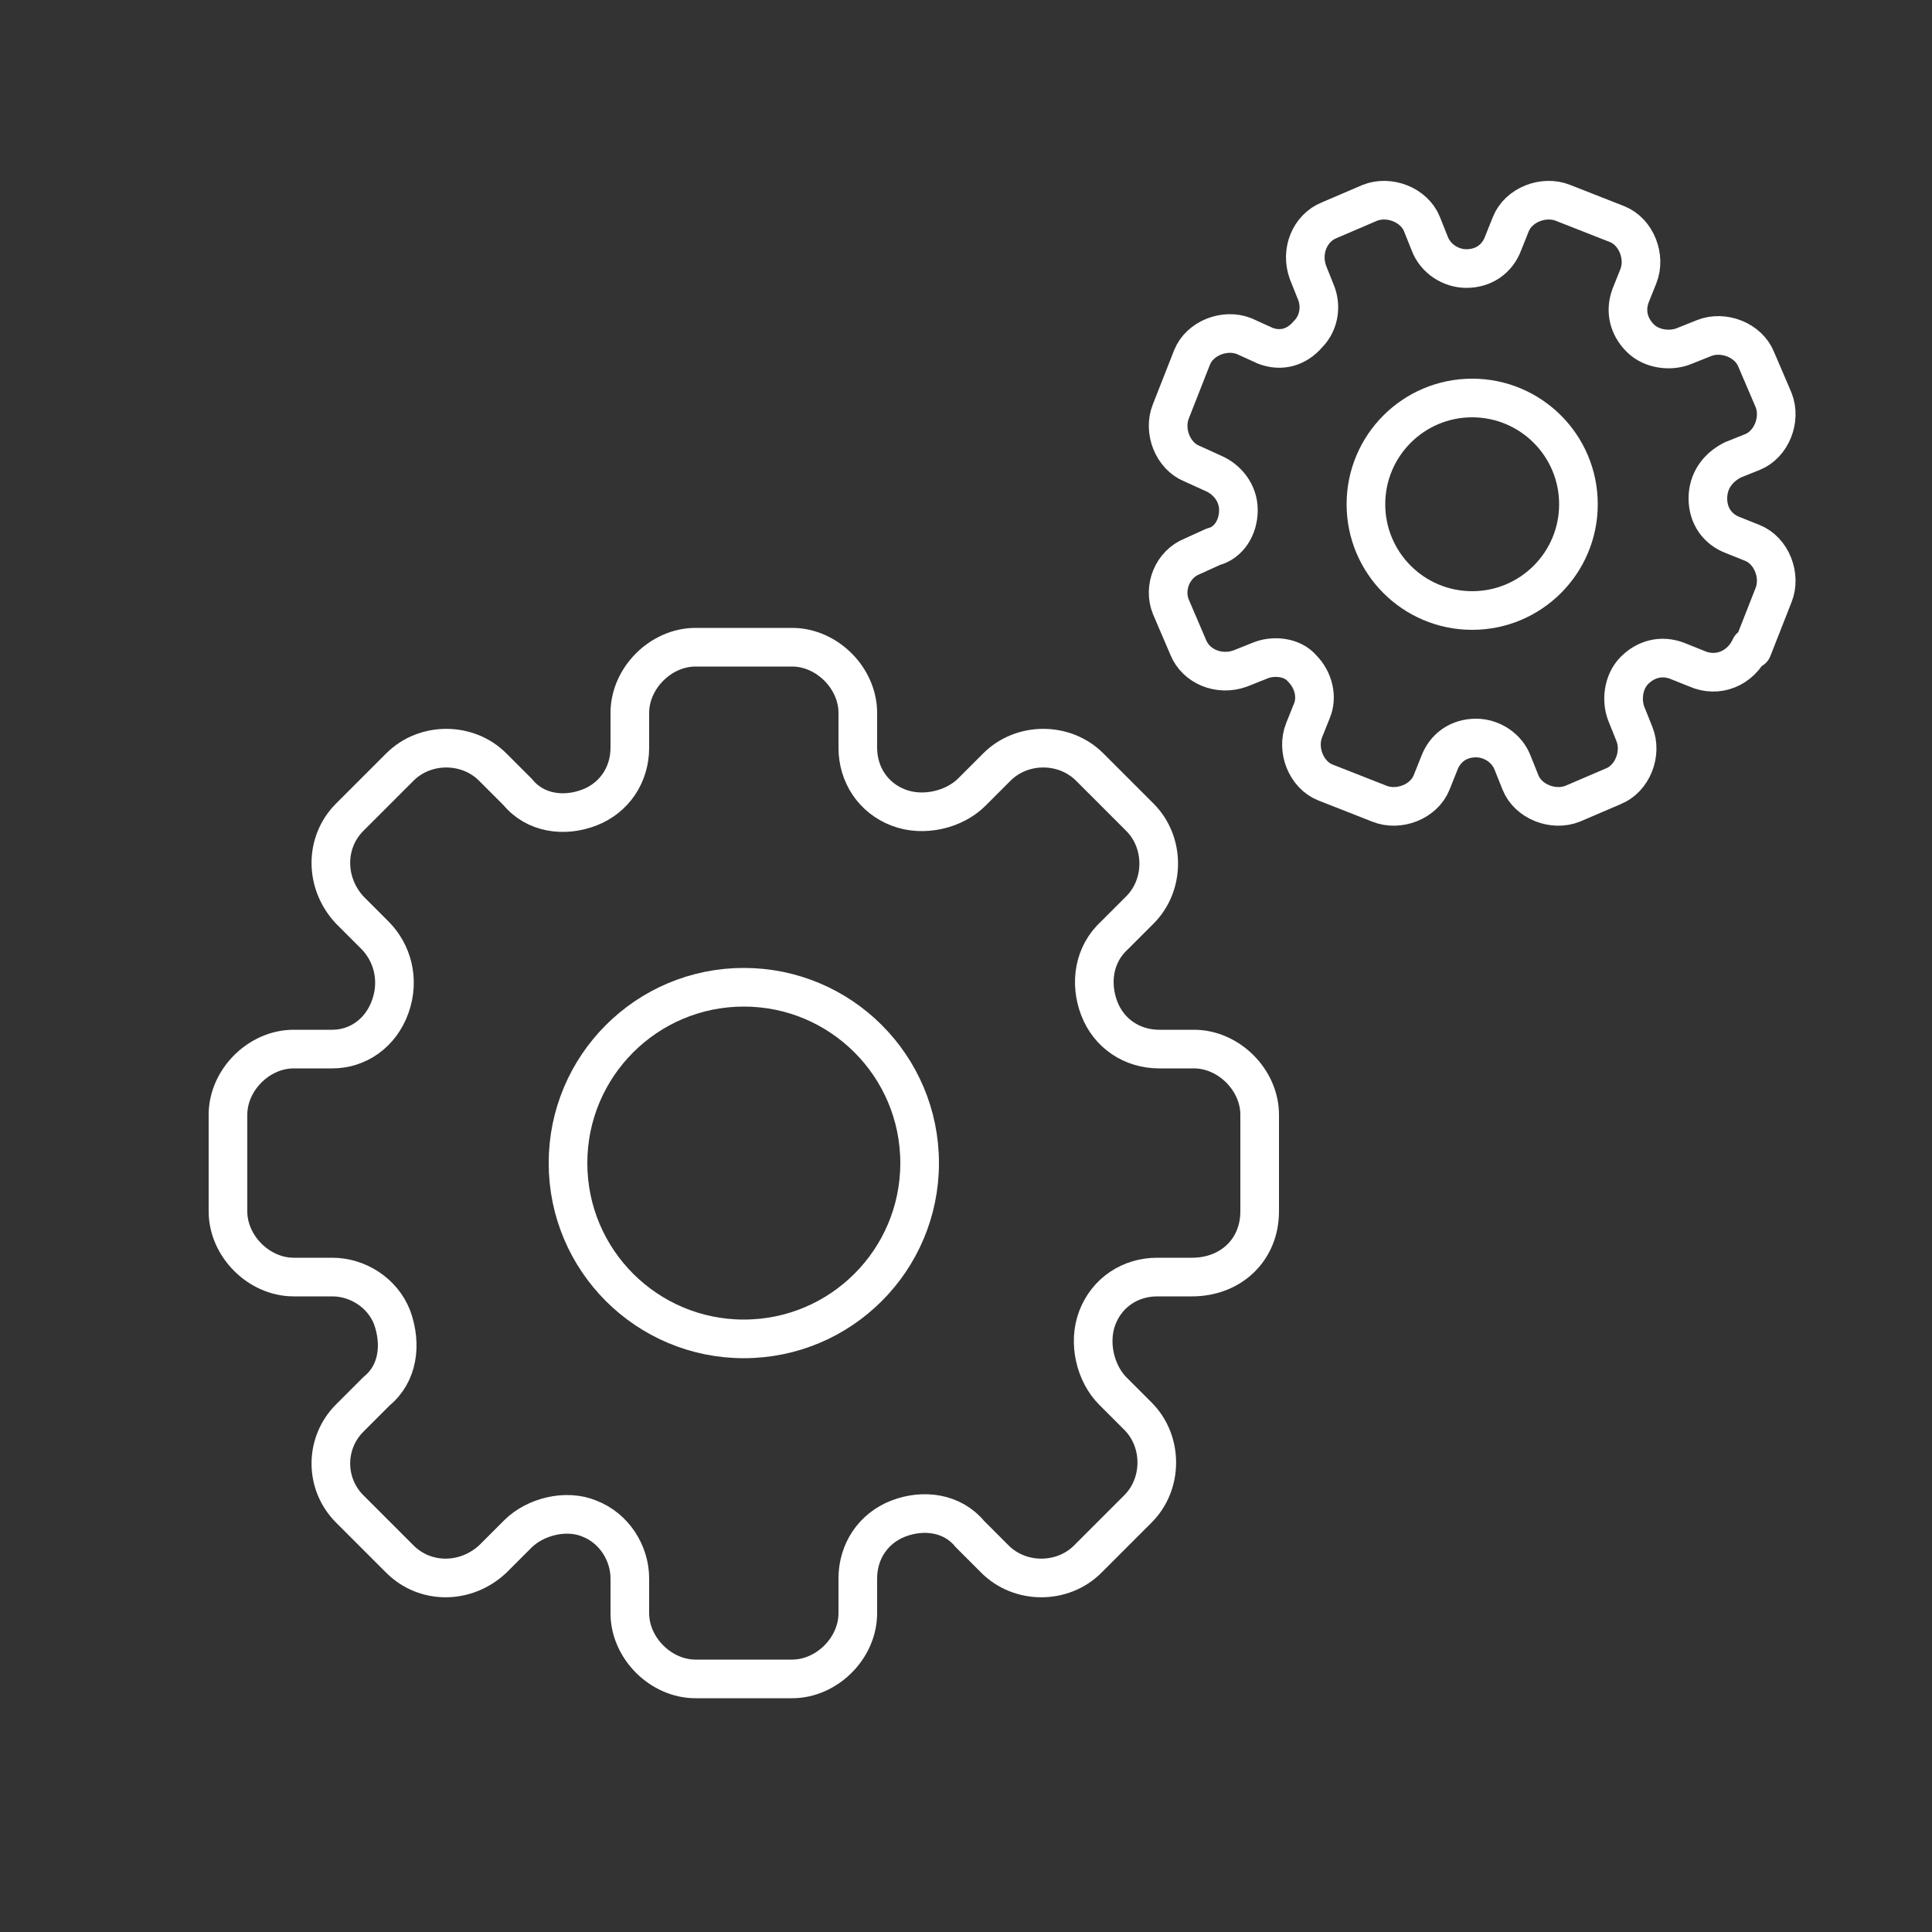<?xml version="1.0" encoding="UTF-8"?>
<svg id="Layer_1" data-name="Layer 1" xmlns="http://www.w3.org/2000/svg" version="1.1" viewBox="0 0 100 100">
  <rect x="0" y="0" width="100" height="100" fill="#333333" stroke="none"/>
  <defs>
    <style>
      .cls-1 {
        fill: none;
        stroke: #fff;
        stroke-linecap: round;
        stroke-linejoin: round;
        stroke-width: 2px;
      }
    </style>
  </defs>
  <g>
    <path class="cls-1" d="M65.2,62.7v-5c0-1.8-1.6-3.4-3.4-3.4h-1.8c-1.4,0-2.6-.8-3.1-2.1h0c-.5-1.3-.3-2.8.8-3.8l1.3-1.3c1.3-1.3,1.3-3.5,0-4.8h0l-2.6-2.6c-1.3-1.3-3.5-1.3-4.8,0h0l-1.3,1.3c-.9.9-2.5,1.3-3.8.8h0c-1.3-.5-2.1-1.7-2.1-3.1v-1.8c0-1.8-1.6-3.4-3.4-3.4h-5c-1.8,0-3.4,1.6-3.4,3.4h0v1.8c0,1.4-.8,2.6-2.1,3.1h0c-1.3.5-2.8.3-3.7-.8l-1.3-1.3c-1.3-1.3-3.5-1.3-4.8,0h0l-2.6,2.6c-1.3,1.3-1.3,3.4,0,4.8h0l1.3,1.3c.9.9,1.3,2.3.8,3.7h0c-.5,1.4-1.7,2.2-3,2.2h-2c-1.8,0-3.4,1.6-3.4,3.4h0v5c0,1.8,1.6,3.4,3.4,3.4h2c1.3,0,2.6.8,3.1,2.1h0c.5,1.4.3,2.9-.8,3.8l-1.4,1.4c-1.3,1.3-1.3,3.4,0,4.7h0l2.6,2.6c1.3,1.3,3.4,1.3,4.8,0h0l1.3-1.3c.9-.9,2.5-1.3,3.7-.8h0c1.3.5,2.1,1.8,2.1,3.1v1.8c0,1.8,1.6,3.4,3.4,3.4h5c1.8,0,3.4-1.6,3.4-3.4h0v-1.8c0-1.4.8-2.6,2.1-3.1h0c1.3-.5,2.8-.3,3.7.8l1.3,1.3c1.3,1.3,3.5,1.3,4.8,0h0l2.6-2.6c1.3-1.3,1.3-3.5,0-4.8h0l-1.3-1.3c-.9-.9-1.3-2.5-.8-3.8h0c.5-1.3,1.7-2.1,3.1-2.1h1.8c2,0,3.5-1.4,3.5-3.4h0Z"/>
    <circle class="cls-1" cx="38.5" cy="60.2" r="9.1"/>
  </g>
  <g>
    <path class="cls-1" d="M90.7,33.6l1.1-2.8c.4-1-.1-2.3-1.1-2.7h0l-1-.4c-.8-.3-1.3-1-1.3-1.9h0c0-.9.5-1.6,1.3-2l1-.4c1-.4,1.5-1.7,1.1-2.7h0l-.9-2.1c-.4-1-1.7-1.5-2.7-1.1h0l-1,.4c-.7.3-1.7.2-2.3-.4h0c-.6-.6-.8-1.4-.5-2.2l.4-1c.4-1-.1-2.3-1.1-2.7h0l-2.8-1.1c-1-.4-2.3.1-2.7,1.1h0l-.4,1c-.3.8-1,1.3-1.9,1.3h0c-.8,0-1.6-.5-1.9-1.3l-.4-1c-.4-1-1.7-1.5-2.7-1.1h0l-2.1.9c-1,.4-1.5,1.6-1.1,2.7h0l.4,1c.3.7.2,1.6-.4,2.2h0c-.6.7-1.4.9-2.2.6l-1.1-.5c-1-.4-2.3.1-2.7,1.1h0l-1.1,2.8c-.4,1,.1,2.3,1.1,2.7h0l1.1.5c.7.3,1.3,1,1.3,1.9h0c0,.9-.5,1.7-1.3,1.9l-1.1.5c-1,.4-1.5,1.6-1.1,2.6h0l.9,2.1c.4,1,1.6,1.5,2.7,1.1h0l1-.4c.7-.3,1.7-.2,2.2.4h0c.6.6.8,1.5.5,2.2l-.4,1c-.4,1,.1,2.3,1.1,2.7h0l2.8,1.1c1,.4,2.3-.1,2.7-1.1h0l.4-1c.3-.8,1-1.3,1.9-1.3h0c.8,0,1.6.5,1.9,1.3l.4,1c.4,1,1.7,1.5,2.7,1.1h0l2.1-.9c1-.4,1.5-1.7,1.1-2.7h0l-.4-1c-.3-.7-.2-1.7.4-2.3h0c.6-.6,1.4-.8,2.2-.5l1,.4c1.1.5,2.3,0,2.8-1.1h0Z"/>
    <circle class="cls-1" cx="76.2" cy="26.1" r="5.5"/>
  </g>
</svg>